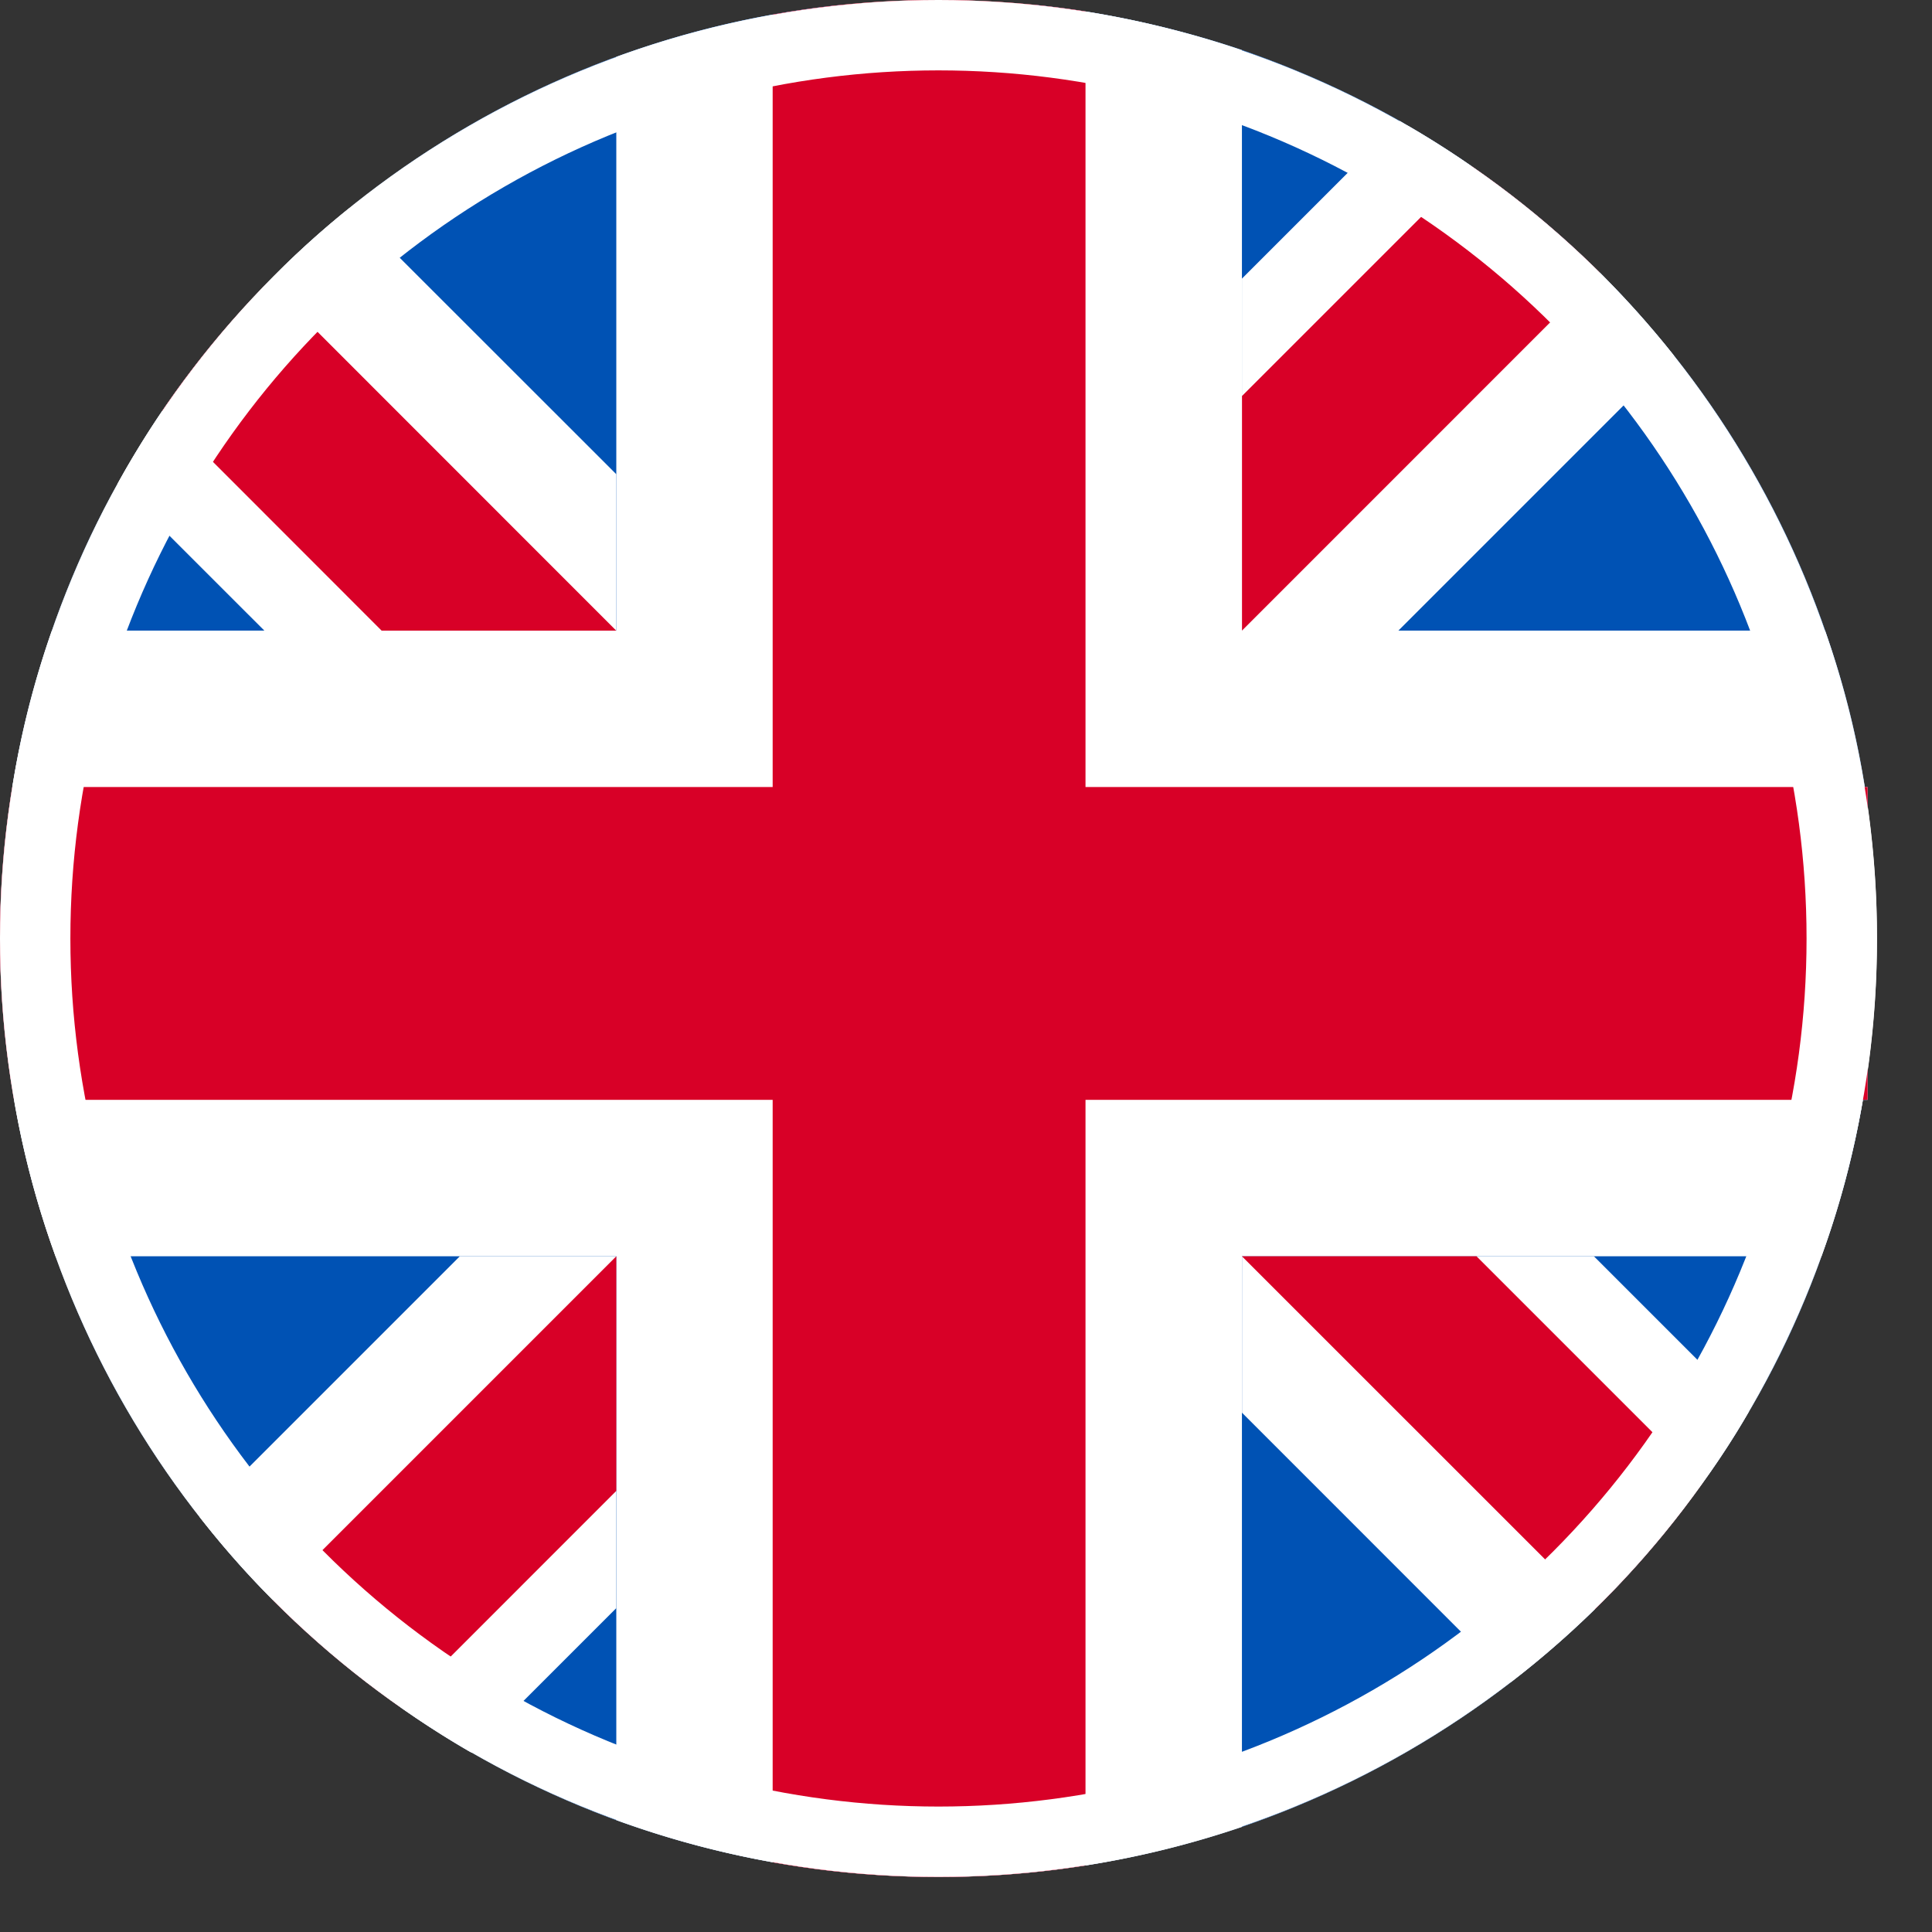 <svg xmlns="http://www.w3.org/2000/svg" width="28" height="28" fill="none"><rect width="100%" height="100%" fill="#333333" stroke="none"/><path fill="#fff" d="M27.203 13.601c0 .654-.046 1.296-.136 1.927-.02.14-.042.276-.069.412a12.908 12.908 0 0 1-.6 2.267c-.28.786-.631 1.537-1.05 2.248a11.44 11.44 0 0 1-.67 1.031 13.448 13.448 0 0 1-2.777 2.89 13.63 13.63 0 0 1-3.903 2.1 13.663 13.663 0 0 1-9.068-.098A13.367 13.367 0 0 1 6.84 25.4c-.015-.003-.03-.015-.045-.022a13.03 13.03 0 0 1-.994-.639 13.676 13.676 0 0 1-1.847-1.553 12.873 12.873 0 0 1-1.062-1.205 13.431 13.431 0 0 1-2.085-3.774 12.905 12.905 0 0 1-.601-2.267 13.553 13.553 0 0 1-.026-4.534A12.94 12.94 0 0 1 .752 9.14c.257-.74.574-1.45.952-2.127a13.214 13.214 0 0 1 2.18-2.92c.37-.386.767-.745 1.186-1.08A13.526 13.526 0 0 1 13.601 0c.476 0 .948.026 1.41.072.241.026.483.056.721.094.778.125 1.538.314 2.267.56.797.275 1.564.619 2.286 1.027.041.023.083.05.124.072a13 13 0 0 1 .919.585c.664.458 1.284.975 1.858 1.542.378.378.737.778 1.07 1.198a13.503 13.503 0 0 1 2.195 3.99 12.942 12.942 0 0 1 .616 2.534c.09.631.136 1.274.136 1.927Z"></path><path fill="#0052B4" d="M27.067 11.406v4.534h-.069a12.908 12.908 0 0 1-.6 2.266c-.28.786-.631 1.538-1.05 2.248-.205.356-.427.7-.67 1.032a13.464 13.464 0 0 1-2.777 2.89 13.637 13.637 0 0 1-3.903 2.1 13.675 13.675 0 0 1-9.068-.098A13.385 13.385 0 0 1 6.84 25.4c-.015-.004-.03-.015-.045-.023-.34-.196-.672-.411-.994-.638a13.676 13.676 0 0 1-1.847-1.553 12.886 12.886 0 0 1-1.062-1.205 13.432 13.432 0 0 1-2.085-3.775 12.905 12.905 0 0 1-.601-2.266 13.552 13.552 0 0 1-.026-4.534c.124-.782.317-1.538.574-2.267.257-.74.574-1.45.952-2.127a13.214 13.214 0 0 1 2.18-2.92c.37-.386.767-.745 1.186-1.081A13.526 13.526 0 0 1 12.192.07h2.819a14.095 14.095 0 0 1 2.988.654c.797.276 1.564.62 2.286 1.028.041.022.083.049.124.072a13 13 0 0 1 .919.585c.664.457 1.284.975 1.858 1.542.378.377.737.778 1.07 1.197a13.503 13.503 0 0 1 2.195 3.99c.256.73.45 1.485.574 2.267h.042Z"></path><path fill="#fff" d="M17.999.725v25.752a13.663 13.663 0 0 1-9.067-.098V.824a13.725 13.725 0 0 1 3.26-.752h2.818c.242.026.484.056.722.094.778.125 1.538.314 2.267.56Z"></path><path fill="#fff" d="M27.067 11.406v4.534h-.069a12.908 12.908 0 0 1-.6 2.267H.805a12.905 12.905 0 0 1-.601-2.267 13.551 13.551 0 0 1-.026-4.534c.124-.782.317-1.537.574-2.267H26.45c.256.73.45 1.485.574 2.267h.042Z"></path><path fill="#D80027" d="M15.732.166v26.87a13.663 13.663 0 0 1-4.534-.045V.21c.329-.056.658-.105.994-.14.46-.045.933-.071 1.41-.071.475 0 .947.026 1.408.072.242.026.484.056.722.094Z"></path><path fill="#D80027" d="M27.067 11.406v4.534H.204a13.552 13.552 0 0 1-.026-4.534h26.889Z"></path><path fill="#fff" d="M25.348 20.455c-.204.355-.427.699-.67 1.031a13.466 13.466 0 0 1-2.777 2.89L18 20.474v-2.267h5.1l2.248 2.248Z"></path><path fill="#D80027" d="M24.679 21.486c-.465.658-.99 1.27-1.564 1.836l-5.116-5.115h3.4l3.28 3.28Z"></path><path fill="#fff" d="m24.256 5.15-3.99 3.99h-2.267V4.038l2.286-2.286c.041.023.083.05.125.072a13 13 0 0 1 .918.586c.665.457 1.284.974 1.858 1.541.378.378.737.778 1.07 1.198Z"></path><path fill="#D80027" d="M23.186 3.952 18 9.139v-3.4l3.329-3.329c.665.458 1.284.975 1.858 1.542Z"></path><path fill="#fff" d="M8.932 6.872V9.14h-5.1L1.703 7.012a13.214 13.214 0 0 1 2.18-2.92c.37-.386.767-.745 1.186-1.08l3.862 3.86Z"></path><path fill="#D80027" d="M8.931 9.14h-3.4L2.35 5.957c.453-.669.967-1.292 1.534-1.866L8.93 9.139Z"></path><path fill="#fff" d="M8.931 18.207v5.1L6.838 25.4c-.015-.003-.03-.015-.045-.022-.34-.197-.673-.412-.994-.639a13.69 13.69 0 0 1-1.847-1.553 12.886 12.886 0 0 1-1.062-1.205l3.774-3.774h2.267Z"></path><path fill="#D80027" d="M8.932 18.207v3.4L5.8 24.74a13.684 13.684 0 0 1-1.848-1.553l4.98-4.98Z"></path><circle cx="13.601" cy="13.601" r="13.091" stroke="#fff" stroke-width="1.02"></circle></svg>